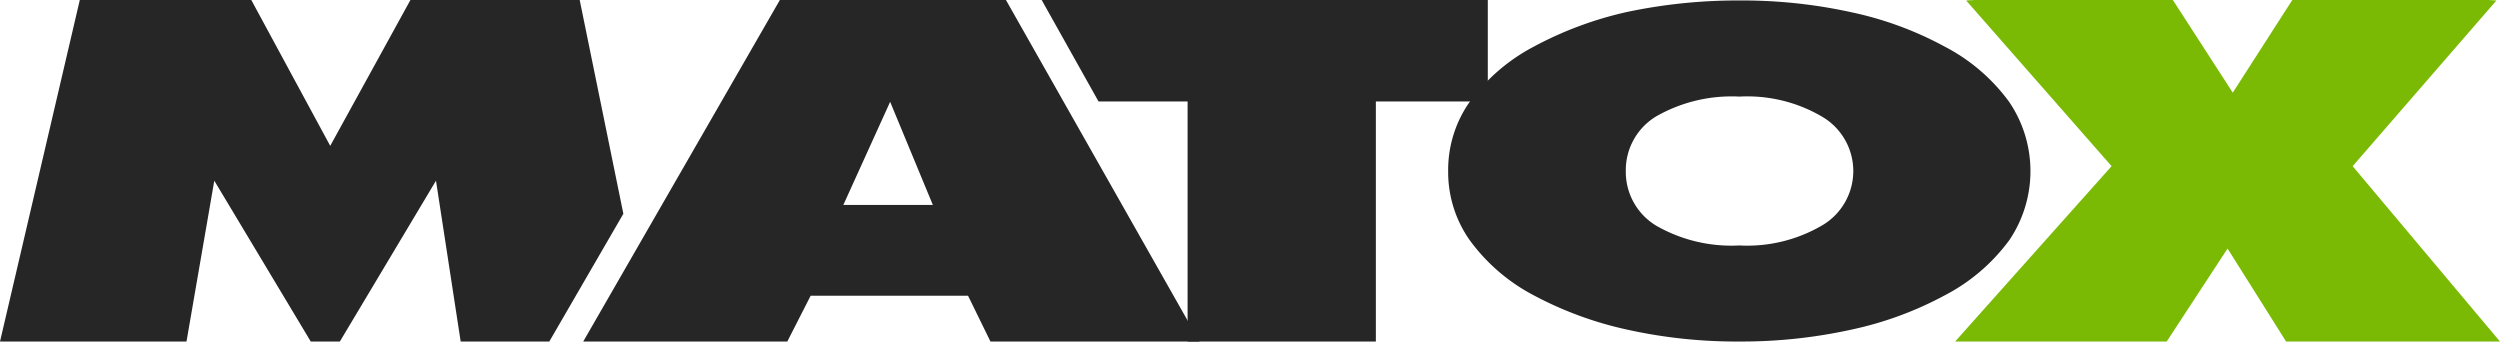 <svg xmlns="http://www.w3.org/2000/svg" viewBox="0 0 137.498 18.785"><defs><style>.a{fill:#7aba05;}.b{fill:#262626;}</style></defs><title>logo-matox</title><polygon class="a" points="107.528 18.785 116.135 9.139 108.135 0.026 108.594 0 119.506 0 122.8 5.096 126.075 0 136.865 0 137.302 0.026 129.394 9.139 137.498 18.785 125.734 18.785 122.514 13.67 119.166 18.785 107.528 18.785"/><polygon class="b" points="65.317 18.785 65.317 5.58 60.418 5.58 57.291 0 81.828 0 81.828 5.58 75.671 5.58 75.671 18.785 65.317 18.785"/><path class="b" d="M55.326,0H42.892L32.076,18.785H43.3l1.284-2.519h8.658l1.233,2.519H65.972ZM48.857,11.273H46.382l2.475-5.452.1-.222,2.35,5.674Z"/><polygon class="b" points="0 18.785 4.389 0 13.821 0 18.162 8.022 22.573 0 31.883 0 34.284 11.757 30.21 18.785 25.337 18.785 23.979 9.938 18.691 18.785 17.092 18.785 11.786 9.938 10.257 18.785 0 18.785"/><path class="b" d="M110.485,5.58a10.192,10.192,0,0,0-3.516-3.01A19.006,19.006,0,0,0,101.855.68a27.968,27.968,0,0,0-6.18-.654h-.026a29.365,29.365,0,0,0-6.161.632,19.971,19.971,0,0,0-5.14,1.912A10.284,10.284,0,0,0,80.833,5.6a6.5,6.5,0,0,0-1.185,3.809,6.494,6.494,0,0,0,1.185,3.8,10.21,10.21,0,0,0,3.515,3.029,19.916,19.916,0,0,0,5.14,1.89,27.7,27.7,0,0,0,6.161.655h.026a28.012,28.012,0,0,0,6.154-.655,19.228,19.228,0,0,0,5.14-1.89,10.27,10.27,0,0,0,3.541-3.029,6.78,6.78,0,0,0-.025-7.631Zm-10.258,6.809A8.139,8.139,0,0,1,95.675,13.5h-.026a8.307,8.307,0,0,1-4.559-1.088,3.45,3.45,0,0,1-1.672-3A3.455,3.455,0,0,1,91.09,6.4a8.358,8.358,0,0,1,4.559-1.088h.026a8.114,8.114,0,0,1,4.552,1.113,3.464,3.464,0,0,1,0,5.965Z"/></svg>